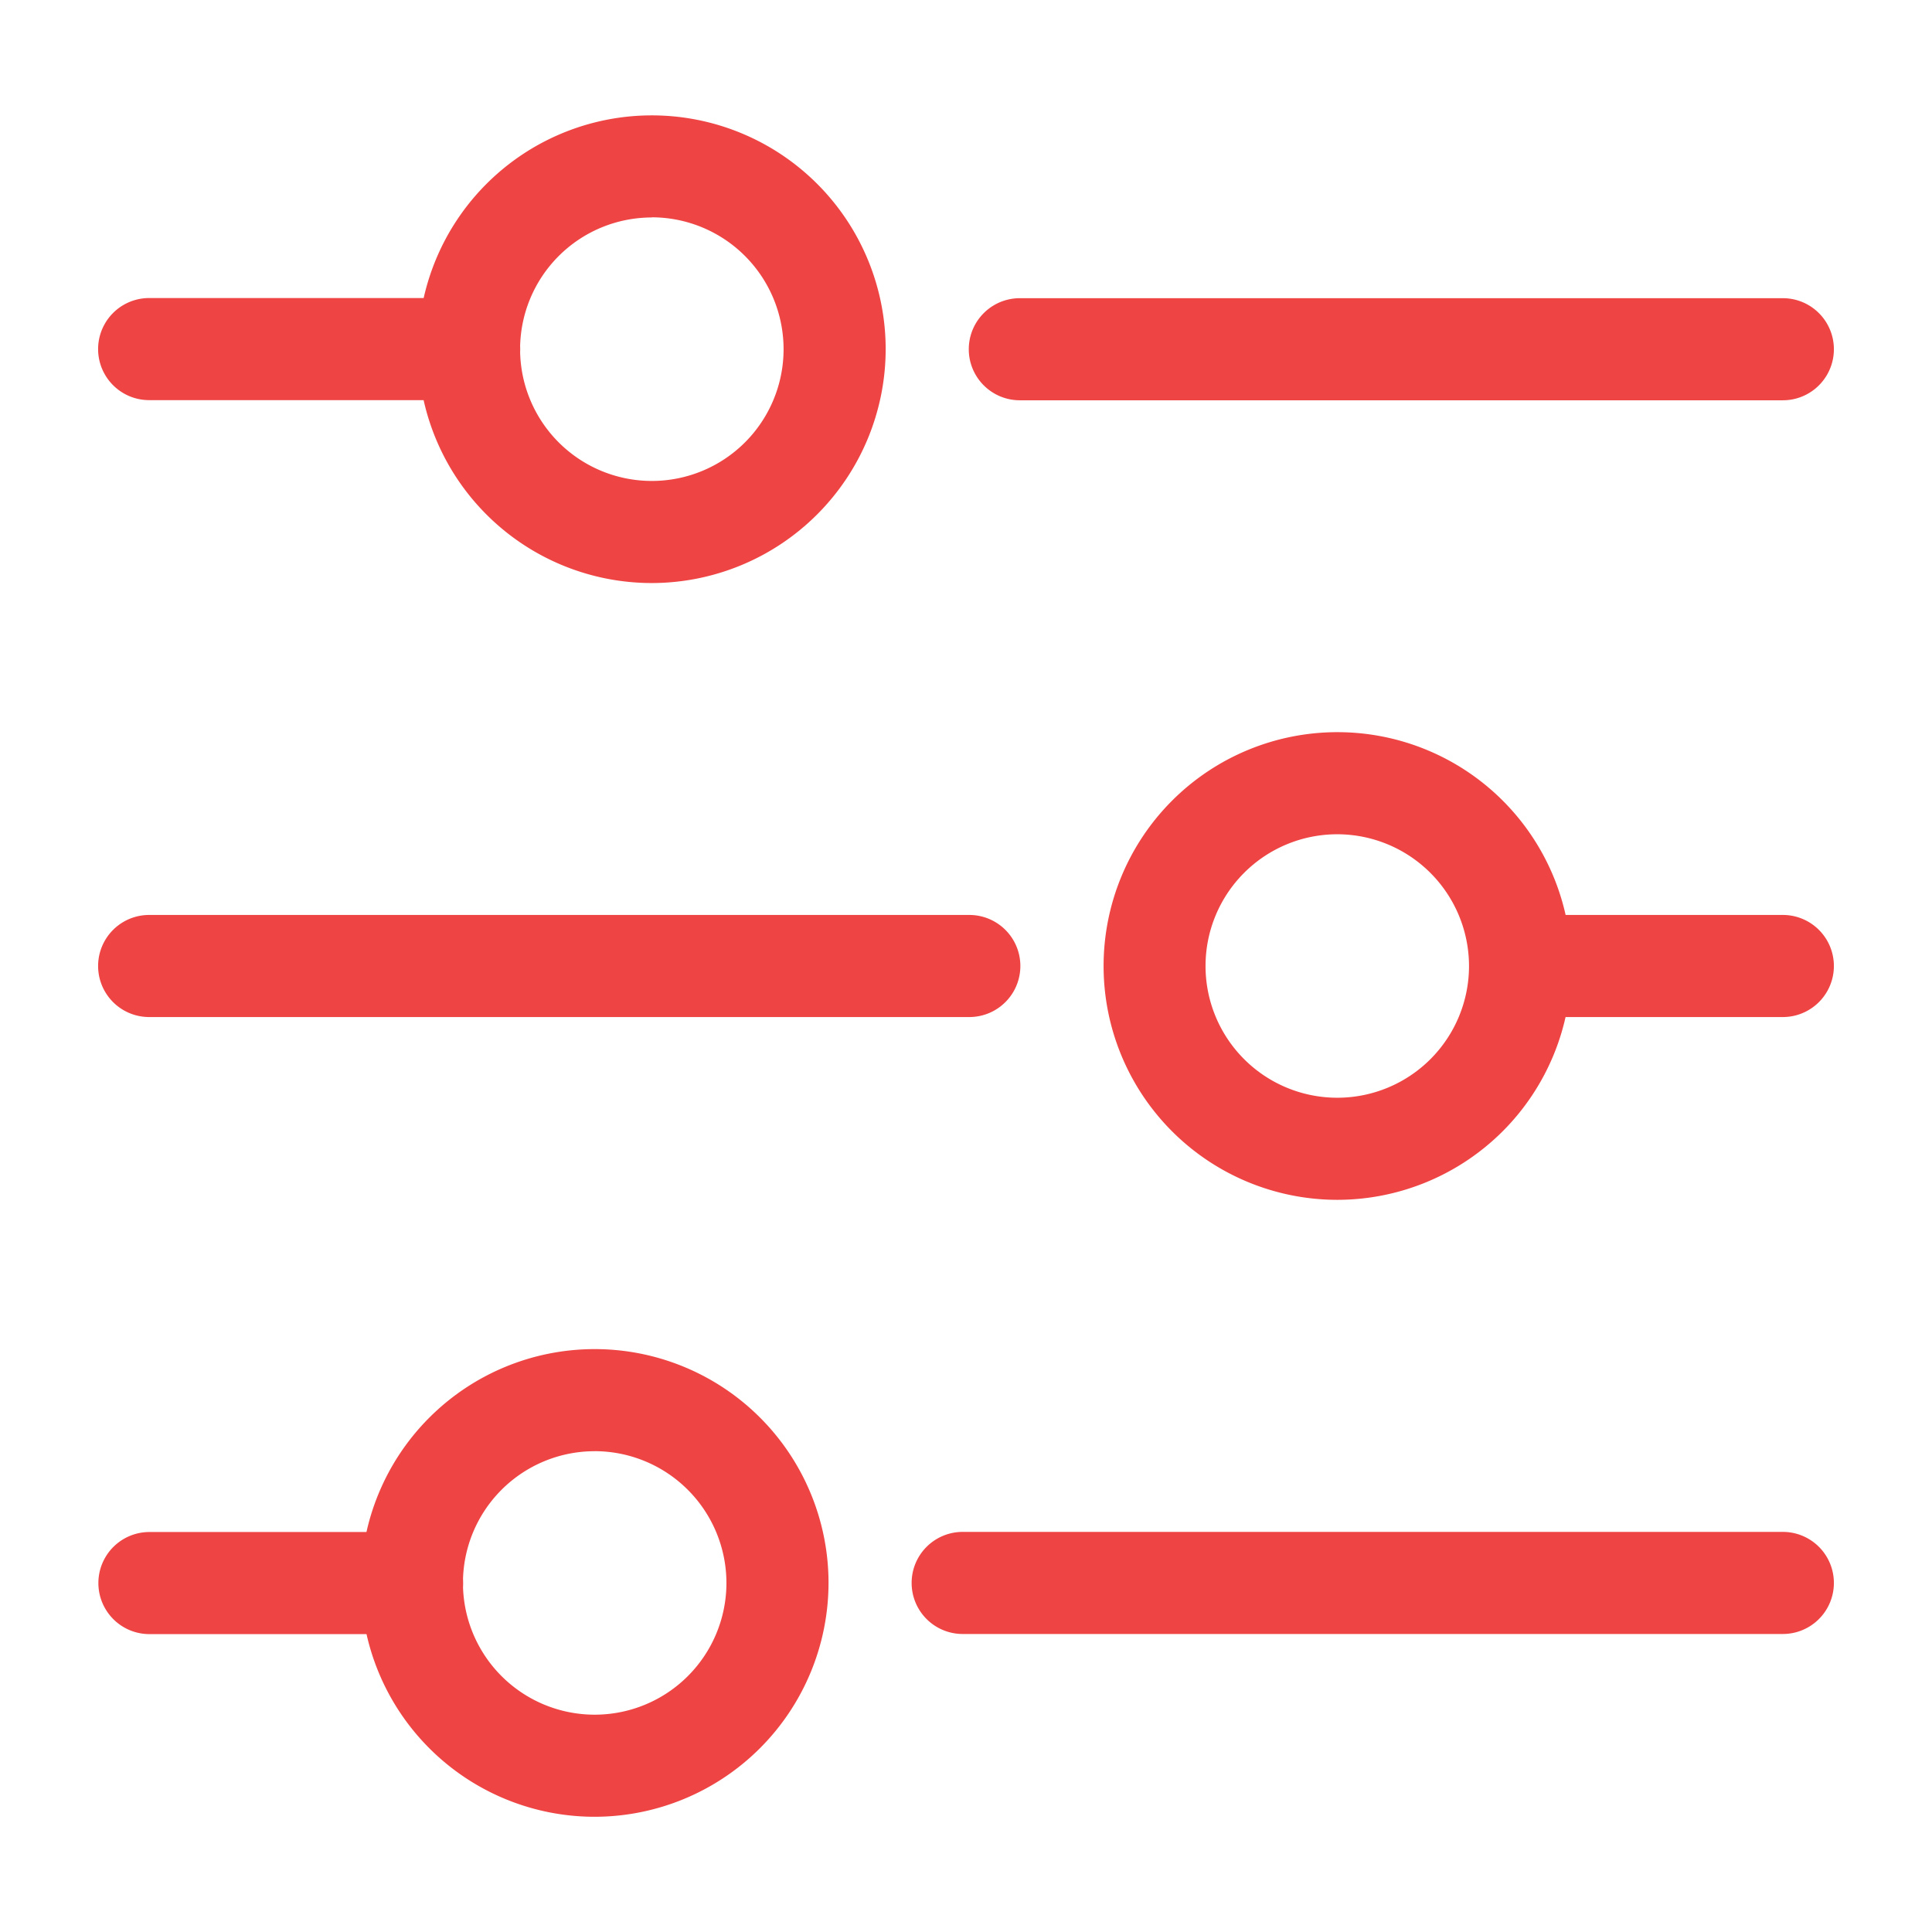 <?xml version="1.0" encoding="UTF-8"?> <svg xmlns="http://www.w3.org/2000/svg" xmlns:xlink="http://www.w3.org/1999/xlink" width="64" height="64" viewBox="0 0 64 64"><defs><clipPath id="clip-Page-Icons"><rect width="64" height="64"></rect></clipPath></defs><g id="Page-Icons" clip-path="url(#clip-Page-Icons)"><g id="Personalization-Icon" transform="translate(3.25 3.817)"><path id="Path_825" data-name="Path 825" d="M12.288,55.969H1.691a1.691,1.691,0,0,1,0-3.382h10.6a1.691,1.691,0,0,1,0,3.382Z" transform="translate(0 -46.531)" fill="#ef4444"></path><path id="Path_826" data-name="Path 826" d="M18.343,20a7.746,7.746,0,1,1,7.746-7.746A7.755,7.755,0,0,1,18.343,20Zm0-12.11a4.364,4.364,0,1,0,4.364,4.364A4.369,4.369,0,0,0,18.343,7.885Zm37.466,6.056H30.533a1.691,1.691,0,1,1,0-3.382H55.809a1.691,1.691,0,0,1,0,3.382ZM41.049,40.432A7.746,7.746,0,1,1,48.8,32.686,7.755,7.755,0,0,1,41.049,40.432Zm0-12.11a4.364,4.364,0,1,0,4.364,4.364A4.369,4.369,0,0,0,41.049,28.322ZM28.86,34.377H1.691a1.691,1.691,0,1,1,0-3.382H28.86a1.691,1.691,0,0,1,0,3.382Z" transform="translate(0 -4.503)" fill="#ef4444"></path><path id="Path_827" data-name="Path 827" d="M116.218,218.232h-8.7a1.691,1.691,0,0,1,0-3.382h8.7a1.691,1.691,0,0,1,0,3.382ZM76.859,244.724a7.746,7.746,0,1,1,7.746-7.747A7.755,7.755,0,0,1,76.859,244.724Zm0-12.11a4.364,4.364,0,1,0,4.364,4.364A4.369,4.369,0,0,0,76.859,232.613Zm39.358,6.055H89.049a1.691,1.691,0,0,1,0-3.382h27.169a1.691,1.691,0,0,1,0,3.382Z" transform="translate(-60.409 -188.358)" fill="#ef4444"></path><path id="Path_828" data-name="Path 828" d="M10.4,380.5h-8.7a1.691,1.691,0,0,1,0-3.382h8.7a1.691,1.691,0,0,1,0,3.382Z" transform="translate(0 -330.185)" fill="#ef4444"></path></g></g></svg> 